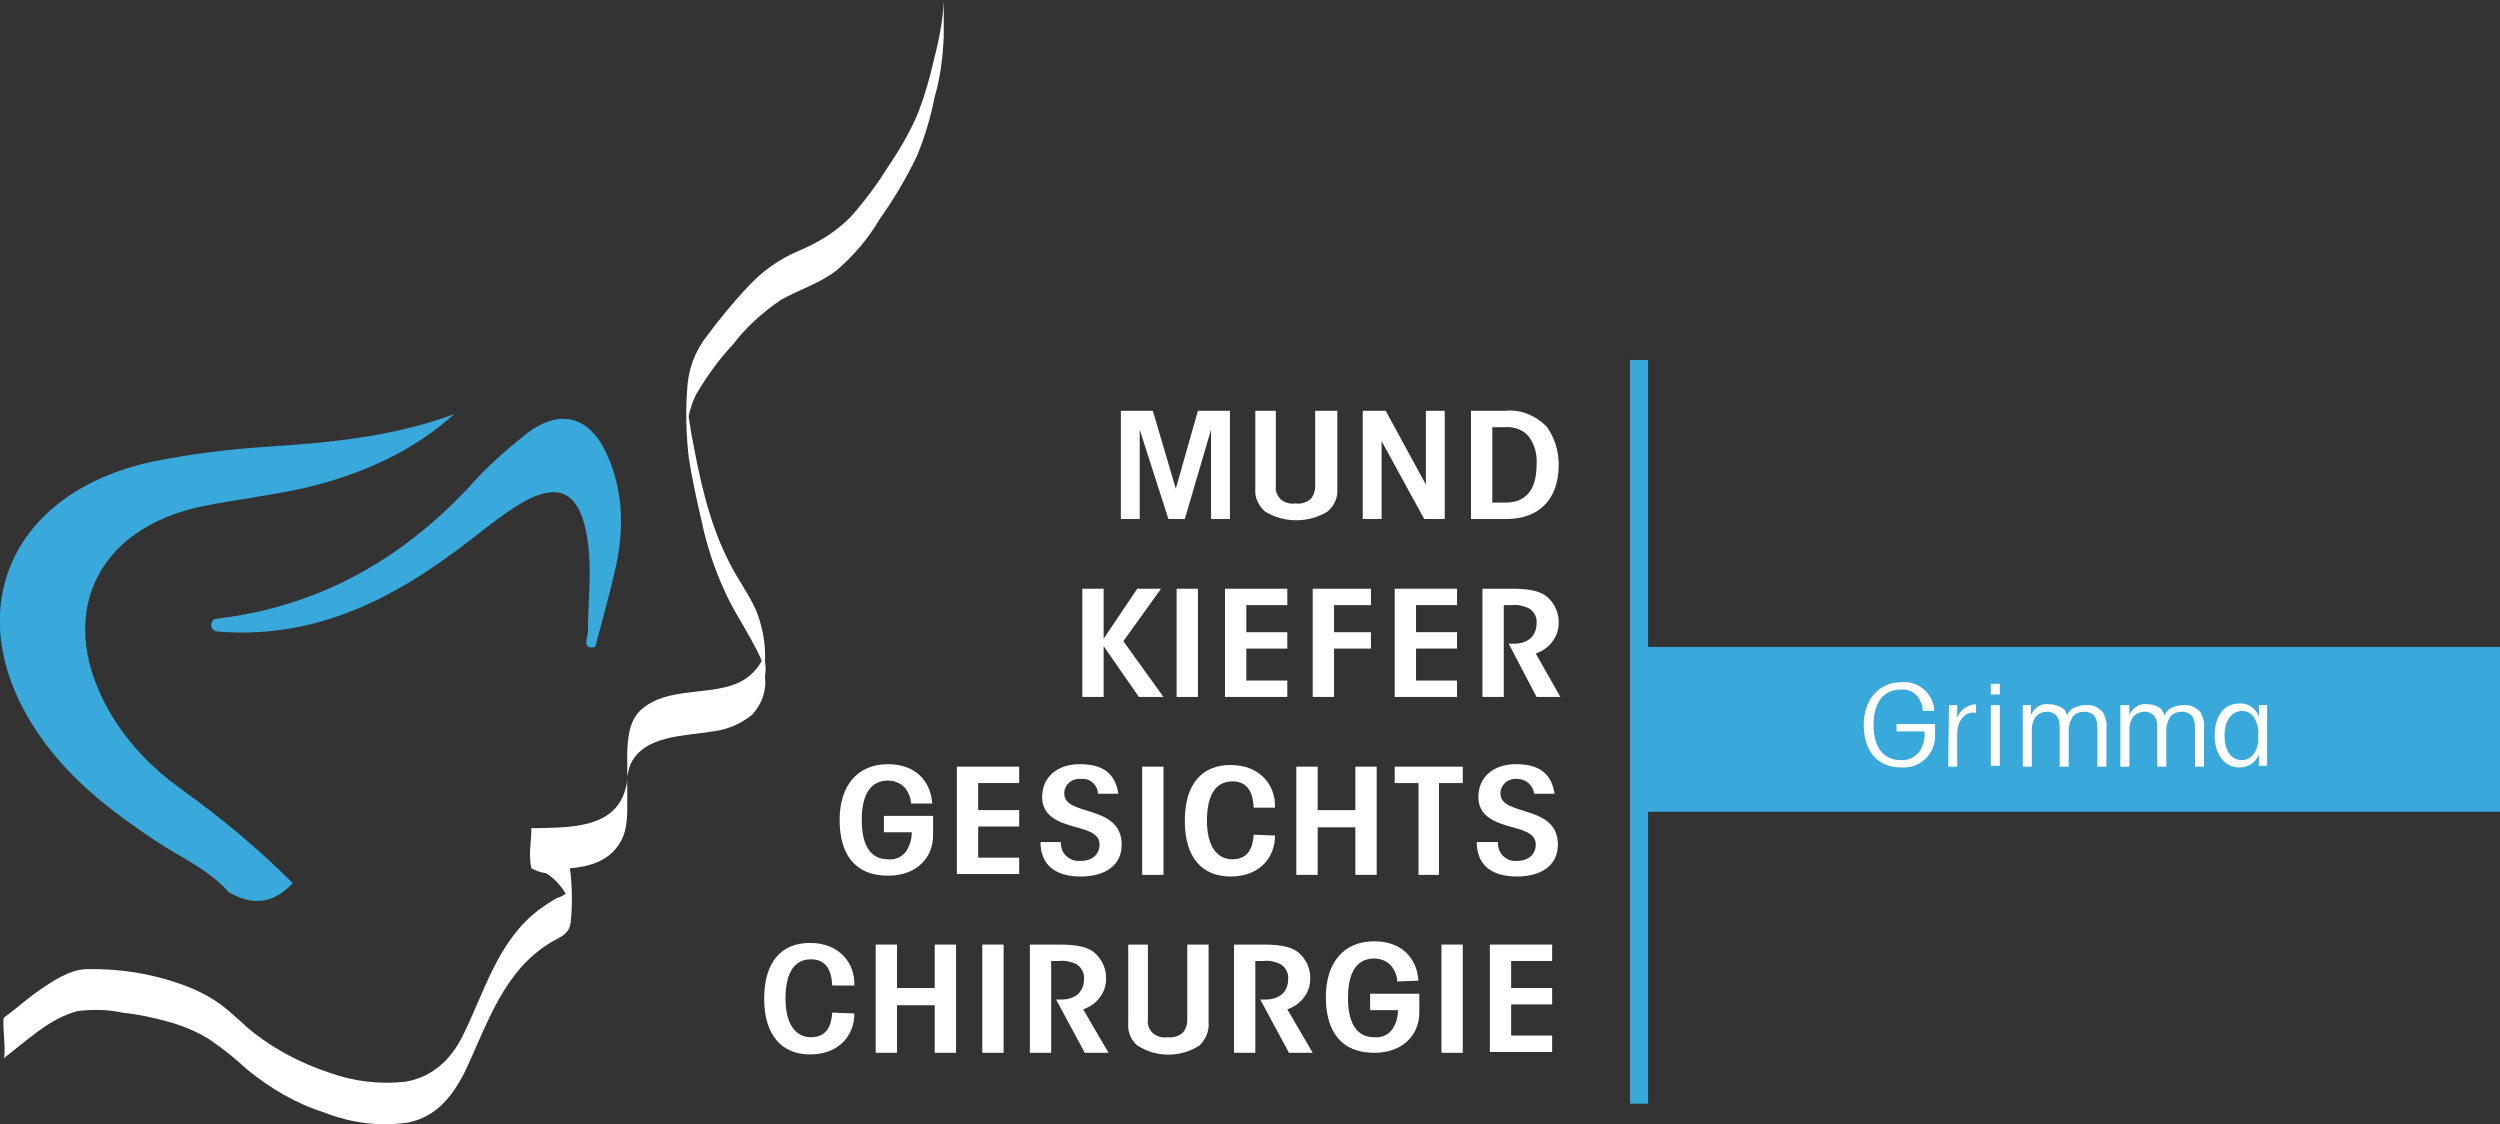 <?xml version="1.0" encoding="utf-8"?>
<!-- Generator: Adobe Illustrator 22.0.1, SVG Export Plug-In . SVG Version: 6.00 Build 0)  -->
<svg version="1.1" id="Ebene_1" xmlns="http://www.w3.org/2000/svg" xmlns:xlink="http://www.w3.org/1999/xlink" x="0px" y="0px"
	 viewBox="0 0 304.9 137.1" style="enable-background:new 0 0 304.9 137.1;" xml:space="preserve">
<rect x="0" y="0" width="304.9" height="137.1" fill="#333333" stroke="none"/>
<style type="text/css">
	.st0{fill:none;}
	.st1{fill:#39A9DC;}
	.st2{fill:#FFFFFF;}
</style>
<title>mkg-logo-grimma</title>
<g id="Ebene_2_1_">
	<g id="Ebene_1-2">
		<line class="st0" x1="199.8" y1="134.6" x2="199.8" y2="43.9"/>
		<rect x="198.8" y="43.9" class="st1" width="2.2" height="90.7"/>
		<path class="st1" d="M27.9,108.8c-2.5-2.8-6-4.3-9-6.3C14.1,99.3,9.6,95.9,6,91.3c-11.6-14.9-5.9-31,12.6-35
			c4.5-0.9,9.1-1.5,13.7-1.8c7.8-0.5,15.6-1.2,23.1-4c-5.2,4.7-11.5,7.4-18.2,9c-4,0.9-8.2,1.4-12.3,2.2
			C11.4,64.4,6.5,75.5,13.7,87.4c2.1,3.4,4.9,6.3,8.2,8.7c4.9,3.5,9.5,7.3,13.8,11.6C33.5,110.1,30.9,110.6,27.9,108.8z"/>
		<path class="st1" d="M71.7,77.2c0-3.7,0.5-7.3,0-11.1c-0.9-6.3-3.6-7.7-9-4.2c-2.6,1.7-4.9,3.7-7.4,5.5c-8.6,6.4-18,10.6-29,9.6
			c-0.7-0.4-0.7-1-0.2-1.5c12.4-1.4,22.6-7,31.1-16.1c2.1-2.4,4.5-4.5,7-6.5c4.2-3.2,7.8-2.1,9.9,2.7c2,4.5,2,9.3,0.9,14
			c-0.7,3.1-1.6,6.2-2.4,9.3C71.1,79.2,71.5,78.2,71.7,77.2z"/>
		<rect x="199.8" y="78.9" class="st1" width="105.1" height="20.1"/>
		<path class="st2" d="M234.5,86.7c0-0.6-0.2-1.1-0.5-1.6c-0.5-0.7-1.3-1.1-2.2-1c-2,0-3.3,1.5-3.3,4.3c0,3,1.4,4.3,3.3,4.3
			c0.9,0.1,1.9-0.4,2.4-1.2c0.4-0.7,0.6-1.5,0.5-2.3h-3.4v-0.9h4.7c0,0.4,0,1,0,1.5c0,2.1-1.7,3.8-3.8,3.8c-0.1,0-0.2,0-0.3,0
			c-3.1,0-4.6-2.2-4.6-5.2s1.8-5.2,4.6-5.2c2-0.2,3.8,1.3,4,3.3c0,0.1,0,0.1,0,0.2L234.5,86.7z"/>
		<path class="st2" d="M237.7,86h1c0,0.7,0,1.1,0,1.6c0.3-1,1.3-1.7,2.3-1.7v1.1c-0.1-0.1-0.3-0.1-0.4-0.1c-0.8,0-1.9,0.8-1.9,2.6v4
			h-1.1L237.7,86z"/>
		<path class="st2" d="M242.8,83.4h1.1v1.3h-1.1V83.4z M242.8,86h1.1v7.4h-1.1V86z"/>
		<path class="st2" d="M246.7,86h1c0,0.4,0,0.8,0,1.2c0.4-0.9,1.3-1.5,2.3-1.3c0.6,0,1.1,0.2,1.6,0.5c0.3,0.2,0.4,0.5,0.5,0.9
			c0.1-0.4,0.4-0.7,0.7-0.9c0.5-0.3,1.1-0.4,1.6-0.4c0.8-0.1,1.6,0.3,2.1,0.9c0.3,0.6,0.5,1.3,0.4,2v4.6h-1.1v-4.5
			c0-0.5,0-0.9-0.2-1.4c-0.2-0.5-0.8-0.8-1.4-0.8c-0.5,0-1.1,0.2-1.4,0.6c-0.3,0.5-0.5,1-0.5,1.6v4.5h-1.1V89c0-0.5,0-1-0.2-1.4
			c-0.2-0.5-0.8-0.8-1.3-0.8c-0.5,0-1.1,0.2-1.4,0.6c-0.4,0.5-0.5,1.1-0.5,1.7v4.4h-1.1V86z"/>
		<path class="st2" d="M258.7,86h1c0,0.4,0,0.8,0,1.2c0.4-0.9,1.3-1.5,2.3-1.3c0.6,0,1.1,0.2,1.5,0.5c0.2,0.2,0.4,0.5,0.5,0.9
			c0.1-0.4,0.4-0.7,0.7-0.9c0.5-0.3,1.1-0.4,1.6-0.4c0.8-0.1,1.6,0.3,2.1,0.9c0.3,0.6,0.5,1.3,0.4,2v4.6h-1.1v-4.5
			c0-0.5,0-0.9-0.2-1.4c-0.2-0.5-0.8-0.8-1.4-0.8c-0.5,0-1.1,0.2-1.4,0.6c-0.3,0.5-0.5,1-0.5,1.6v4.5h-1.1V89c0-0.5,0-1-0.2-1.4
			c-0.2-0.5-0.8-0.8-1.3-0.8c-0.5,0-1.1,0.2-1.4,0.6c-0.4,0.5-0.5,1.1-0.5,1.7v4.4h-1.1V86z"/>
		<path class="st2" d="M276.5,93.4h-1c0-0.7,0-1.1,0-1.4c-0.4,1-1.3,1.6-2.4,1.6c-1.8,0-3-1.6-3-3.9s1.1-3.9,3-3.9
			c1.1-0.1,2,0.6,2.4,1.6c0-0.4,0-0.9,0-1.4h1V93.4z M271.3,89.7c0,1.7,0.7,3,2.1,3c0.6,0,1.2-0.3,1.5-0.8c0.4-0.6,0.6-1.4,0.5-2.2
			c0.1-0.8-0.1-1.5-0.5-2.2c-0.3-0.5-0.9-0.8-1.5-0.8C272,86.8,271.3,88.1,271.3,89.7L271.3,89.7z"/>
		<path class="st2" d="M136.7,63.3V50.1h3.9l2.8,9.5l2.7-9.5h3.9v13.2h-2.3V52.4l-3.2,10.9h-2L139,52.4v10.9H136.7z"/>
		<path class="st2" d="M155.6,50.1v9.2c-0.1,0.6,0.2,1.2,0.6,1.6c0.5,0.4,1.1,0.6,1.8,0.5c0.6,0.1,1.3-0.1,1.8-0.5
			c0.4-0.4,0.6-1,0.6-1.6v-9.2h2.7v9.5c0.1,1.1-0.4,2.1-1.2,2.8c-2.3,1.4-5.3,1.4-7.6,0c-0.8-0.7-1.3-1.7-1.2-2.8v-9.5H155.6z"/>
		<path class="st2" d="M173.9,59.1v-9h2.3v13.2h-2.5l-5.2-9.5v9.5h-2.3V50.1h2.8L173.9,59.1z"/>
		<path class="st2" d="M179.4,50.1h4.2c1.9-0.2,3.7,0.6,5,1.9c1,1.3,1.5,3,1.5,4.7c0,4.2-2.4,6.6-6.4,6.6h-4.3L179.4,50.1z
			 M182,61.3h1.6c3.1,0,3.8-2.4,3.8-4.6c0.1-1.2-0.2-2.4-0.9-3.4c-0.7-0.9-1.9-1.3-3-1.2H182V61.3z"/>
		<path class="st2" d="M132,71.8h2.6v6.1l4.1-6.1h2.9l-4.6,6.4l4.9,6.8h-3l-4.3-6.2V85H132V71.8z"/>
		<path class="st2" d="M143.5,71.8h2.6V85h-2.6V71.8z"/>
		<path class="st2" d="M149.4,71.8h7.6v2h-5v3.3h5v2h-5V83h5v2h-7.6L149.4,71.8z"/>
		<path class="st2" d="M160.1,71.8h7.1v2h-4.5v3.3h4.5v2h-4.5V85h-2.6V71.8z"/>
		<path class="st2" d="M170.1,71.8h7.6v2h-5v3.3h5v2h-5V83h5v2h-7.6V71.8z"/>
		<path class="st2" d="M180.8,71.8h3.7c2.3,0,3.5,0.4,4.2,1c0.9,0.8,1.4,1.9,1.4,3.1c0,0.8-0.2,1.5-0.6,2.1
			c-0.5,0.8-1.3,1.4-2.2,1.7l3,5.3h-2.9l-3.4-6.5h0.7c0.7,0,1.4-0.2,1.9-0.6c0.5-0.4,0.8-1.1,0.8-1.8c0.1-0.8-0.3-1.5-0.9-1.9
			c-0.7-0.3-1.4-0.5-2.1-0.4h-1V85h-2.6L180.8,71.8z"/>
		<path class="st2" d="M111.1,98c0-0.6-0.2-1.1-0.5-1.6c-0.5-0.8-1.4-1.2-2.3-1.2c-2,0-3.2,1.5-3.2,4.8s1.2,4.8,3.2,4.8
			c0.9,0.1,1.8-0.3,2.3-1.1c0.4-0.7,0.6-1.4,0.6-2.2h-3.4v-2h6v2.4c0,2.6-1.9,4.9-5.5,4.9c-4.1,0-5.9-2.7-5.9-6.8s2.1-6.8,5.9-6.8
			c3.3,0,5.2,2,5.4,4.8L111.1,98z"/>
		<path class="st2" d="M116.7,93.5h7.6v2h-5v3.3h5v2h-5v3.8h5v2h-7.6L116.7,93.5z"/>
		<path class="st2" d="M129.4,102.7c-0.1,1.2,0.8,2.2,2,2.3c0.1,0,0.2,0,0.4,0c1.4,0,2.3-0.8,2.3-2c0-1.5-1.8-1.8-3.5-2.3
			s-3.5-1.3-3.5-3.5c0-2.4,1.8-4,4.6-4s4.3,1.1,4.7,3.6h-2.5c0-1-0.9-1.9-2-1.8c0,0-0.1,0-0.1,0c-1-0.1-1.9,0.6-2,1.6
			c0,0.1,0,0.1,0,0.2c0,1.4,1.7,1.7,3.5,2.3c1.5,0.5,3.5,1.3,3.5,3.9s-2.1,3.9-5,3.9c-3.2,0-4.9-1.5-4.9-4.2L129.4,102.7z"/>
		<path class="st2" d="M139.3,93.5h2.6v13.2h-2.6V93.5z"/>
		<path class="st2" d="M155.5,101.9c0,2.7-1.9,5-5.4,5s-5.6-2.3-5.6-6.8s2.1-6.8,5.6-6.8s5.5,2.4,5.4,5.2h-2.6
			c-0.1-2.1-0.9-3.2-2.6-3.2c-2,0-3.1,1.6-3.1,4.8s1.3,4.7,3.1,4.7c2,0,2.5-1.5,2.6-3L155.5,101.9z"/>
		<path class="st2" d="M158.1,106.7V93.5h2.6v5.3h4.6v-5.3h2.6v13.2h-2.6v-5.8h-4.6v5.8H158.1z"/>
		<path class="st2" d="M173,95.5h-2.9v-2h8.3v2h-2.9v11.2H173V95.5z"/>
		<path class="st2" d="M182.7,102.7c-0.1,1.2,0.8,2.2,1.9,2.3c0.1,0,0.3,0,0.4,0c1.4,0,2.3-0.8,2.3-2c0-1.5-1.8-1.8-3.5-2.3
			s-3.5-1.3-3.5-3.5c0-2.4,1.8-4,4.6-4s4.3,1.1,4.7,3.6h-2.5c-0.1-1-1-1.8-2-1.8c0,0-0.1,0-0.1,0c-1-0.1-1.9,0.6-2,1.6
			c0,0.1,0,0.1,0,0.2c0,1.4,1.7,1.7,3.5,2.3c1.5,0.5,3.5,1.3,3.5,3.9s-2.1,3.9-5,3.9c-3.2,0-4.9-1.5-4.9-4.2L182.7,102.7z"/>
		<path class="st2" d="M104.2,123.6c0,2.7-1.9,5-5.4,5c-3.4,0-5.6-2.3-5.6-6.8s2.1-6.8,5.6-6.8s5.5,2.4,5.4,5.2h-2.7
			c-0.1-2.1-0.9-3.2-2.6-3.2c-2,0-3.1,1.6-3.1,4.8s1.3,4.7,3.1,4.7c2,0,2.5-1.5,2.6-3L104.2,123.6z"/>
		<path class="st2" d="M106.8,128.4v-13.2h2.6v5.3h4.6v-5.3h2.6v13.2H114v-5.8h-4.6v5.8H106.8z"/>
		<path class="st2" d="M119.8,115.2h2.6v13.2h-2.6V115.2z"/>
		<path class="st2" d="M125.6,115.2h3.7c2.3,0,3.5,0.4,4.2,1c0.9,0.8,1.4,1.9,1.4,3.1c0,0.8-0.2,1.5-0.6,2.1
			c-0.5,0.8-1.3,1.4-2.2,1.7l3.1,5.3h-2.9l-3.5-6.5c0.3,0,0.5,0,0.7,0c0.7,0,1.4-0.2,1.9-0.6c0.5-0.4,0.8-1.1,0.8-1.8
			c0.1-0.8-0.3-1.5-0.9-1.9c-0.6-0.3-1.4-0.5-2.1-0.4h-1v11.2h-2.6L125.6,115.2z"/>
		<path class="st2" d="M140,115.2v9.2c-0.1,0.6,0.2,1.2,0.6,1.6c0.5,0.4,1.1,0.6,1.8,0.5c0.6,0.1,1.3-0.1,1.8-0.5
			c0.4-0.4,0.6-1,0.6-1.6v-9.2h2.6v9.5c0.1,1.1-0.4,2.1-1.1,2.8c-2.3,1.5-5.3,1.5-7.6,0c-0.8-0.7-1.2-1.7-1.1-2.8v-9.5H140z"/>
		<path class="st2" d="M150.5,115.2h3.7c2.3,0,3.5,0.4,4.2,1c0.9,0.8,1.4,1.9,1.4,3.1c0,0.8-0.2,1.5-0.6,2.1
			c-0.5,0.8-1.3,1.4-2.2,1.7l3.1,5.3h-2.9l-3.5-6.5c0.3,0,0.5,0,0.7,0c0.7,0,1.4-0.2,1.9-0.6c0.5-0.4,0.8-1.1,0.8-1.8
			c0.1-0.8-0.3-1.5-0.9-1.9c-0.6-0.3-1.4-0.5-2.1-0.4h-1v11.2h-2.6L150.5,115.2z"/>
		<path class="st2" d="M170.4,119.7c0-0.6-0.2-1.1-0.5-1.6c-0.5-0.8-1.4-1.2-2.3-1.2c-2,0-3.2,1.5-3.2,4.8s1.2,4.8,3.2,4.8
			c0.9,0.1,1.8-0.3,2.3-1.1c0.4-0.7,0.6-1.4,0.6-2.2h-3.4v-2h6v2.3c0,2.6-1.9,4.9-5.5,4.9c-4.1,0-5.9-2.7-5.9-6.8s2.1-6.8,5.9-6.8
			c3.3,0,5.2,2,5.4,4.8L170.4,119.7z"/>
		<path class="st2" d="M175.8,115.2h2.6v13.2h-2.6V115.2z"/>
		<path class="st2" d="M181.7,115.2h7.6v2h-5v3.3h5v2h-5v3.8h5v2h-7.6V115.2z"/>
		<path class="st2" d="M0.4,129.1c2.8-2.1,5.6-4.9,9.1-5.8c1.8-0.2,3.6-0.2,5.4,0.2c1.9,0.2,3.8,0.6,5.6,1.1
			c1.8,0.5,3.5,1.2,5.1,2.2c1.6,1.1,3.1,2.3,4.5,3.6c2.8,2.3,6,4.2,9.5,5.3c3.3,1.3,6.8,1.7,10.2,1.2c3.4-0.7,5.4-3.2,6.9-6.2
			c2.8-5.9,4.7-12.4,10.7-15.9c1.1-0.6,2-0.9,2.2-2.3c0.2-1.9,0.2-3.9,0-5.8c0-0.3-0.1-0.5-0.1-0.8c2.4-0.2,4.8-0.9,6.1-3.1
			c1-1.6,0.9-3.6,0.9-5.5c0-0.6,0-1.8,0-2.4c0-0.1,0-0.2,0-0.2c0.1-0.5,0.2-1,0.4-1.5c1.7-3.6,6.7-3.4,10-4c1.8-0.2,3.4-0.9,4.8-2
			c1.2-1.3,1.8-2.9,1.6-4.7c0.1-0.6,0.1-1.2,0-1.8c0.1-2.2-0.3-4.3-1.1-6.3c-0.9-2-2.2-3.7-3.2-5.7c-2.6-5-3.7-10.5-4.7-15.9
			c-0.1-0.6-0.2-1.2-0.3-1.9v-0.2c0.2-0.9,0.5-1.8,0.9-2.6c1.3-2.2,2.8-4.3,4.5-6.1c1.6-2.1,3.6-3.9,5.8-5.4c2.3-1.3,4.7-2,6.8-3.6
			c2.1-1.8,3.9-3.9,5.3-6.3c1.7-2.4,3.2-4.9,4.5-7.6c1-2.4,1.7-4.8,2.2-7.3c0.7-2.4,1-4.9,1.1-7.4c0-1.1,0-2.3,0-3.4
			c0-0.2,0-1.8,0-0.9c-0.1,2.4-0.6,4.9-1.2,7.2c-0.5,2.2-1.1,4.3-1.9,6.4c-1,2.4-2.3,4.6-3.8,6.8c-1.3,2.1-2.8,4.1-4.5,6
			c-1.8,1.8-3.9,3.1-6.3,4.1c-2.4,1-4.6,2.6-6.3,4.5c-1.8,1.9-3.4,3.9-4.9,5.9c-1.5,1.9-2.3,4.2-2.4,6.6c-0.2,2.7-0.1,5.5,0.2,8.2
			c0.4,2.6,1,5.3,1.6,7.9c0.6,2.8,1.5,5.6,2.7,8.2c0.9,2.1,2.1,3.9,3.2,5.9c0.5,0.9,1,1.8,1.4,2.8c-0.8,1.5-2.1,2.5-3.7,3
			c-3.4,1.1-7.8,0.4-10.7,2.7c-1.7,1.3-1.9,3.3-2,5.4c0,0.4,0,0.8,0,1.2s0,1.4,0,2c0,0.5-0.1,1-0.3,1.6c-1.4,4.5-6.7,4.4-10.6,4.5
			c-0.3,0-0.5,0-0.8,0c0,0,0,1-0.1,2c-0.1,1-0.1,1.9,0.1,2.9c0.6,0.3,1.1,0.5,1.8,0.6c1,0.6,1.8,1.5,2.4,2.5c-0.3,0.2-0.6,0.4-1,0.5
			c-0.8,0.4-1.5,0.9-2.2,1.4c-5.1,3.8-6.7,10.1-9.4,15.5c-1.4,2.8-3.6,4.9-6.8,5.5c-3.2,0.4-6.5,0-9.5-1.1c-3.3-1.1-6.4-2.7-9.1-4.8
			c-1.4-1.1-2.6-2.4-4.1-3.5c-1.5-1.1-3.2-1.9-4.9-2.5c-3.7-1.3-7.6-1.9-11.6-1.8c-1.9,0.1-3.9,1.4-5.5,2.5s-2.9,2.3-4.4,3.4
			c-0.2,0.2,0,2.2,0,2.5S0.7,128.9,0.4,129.1z"/>
	</g>
</g>
</svg>
